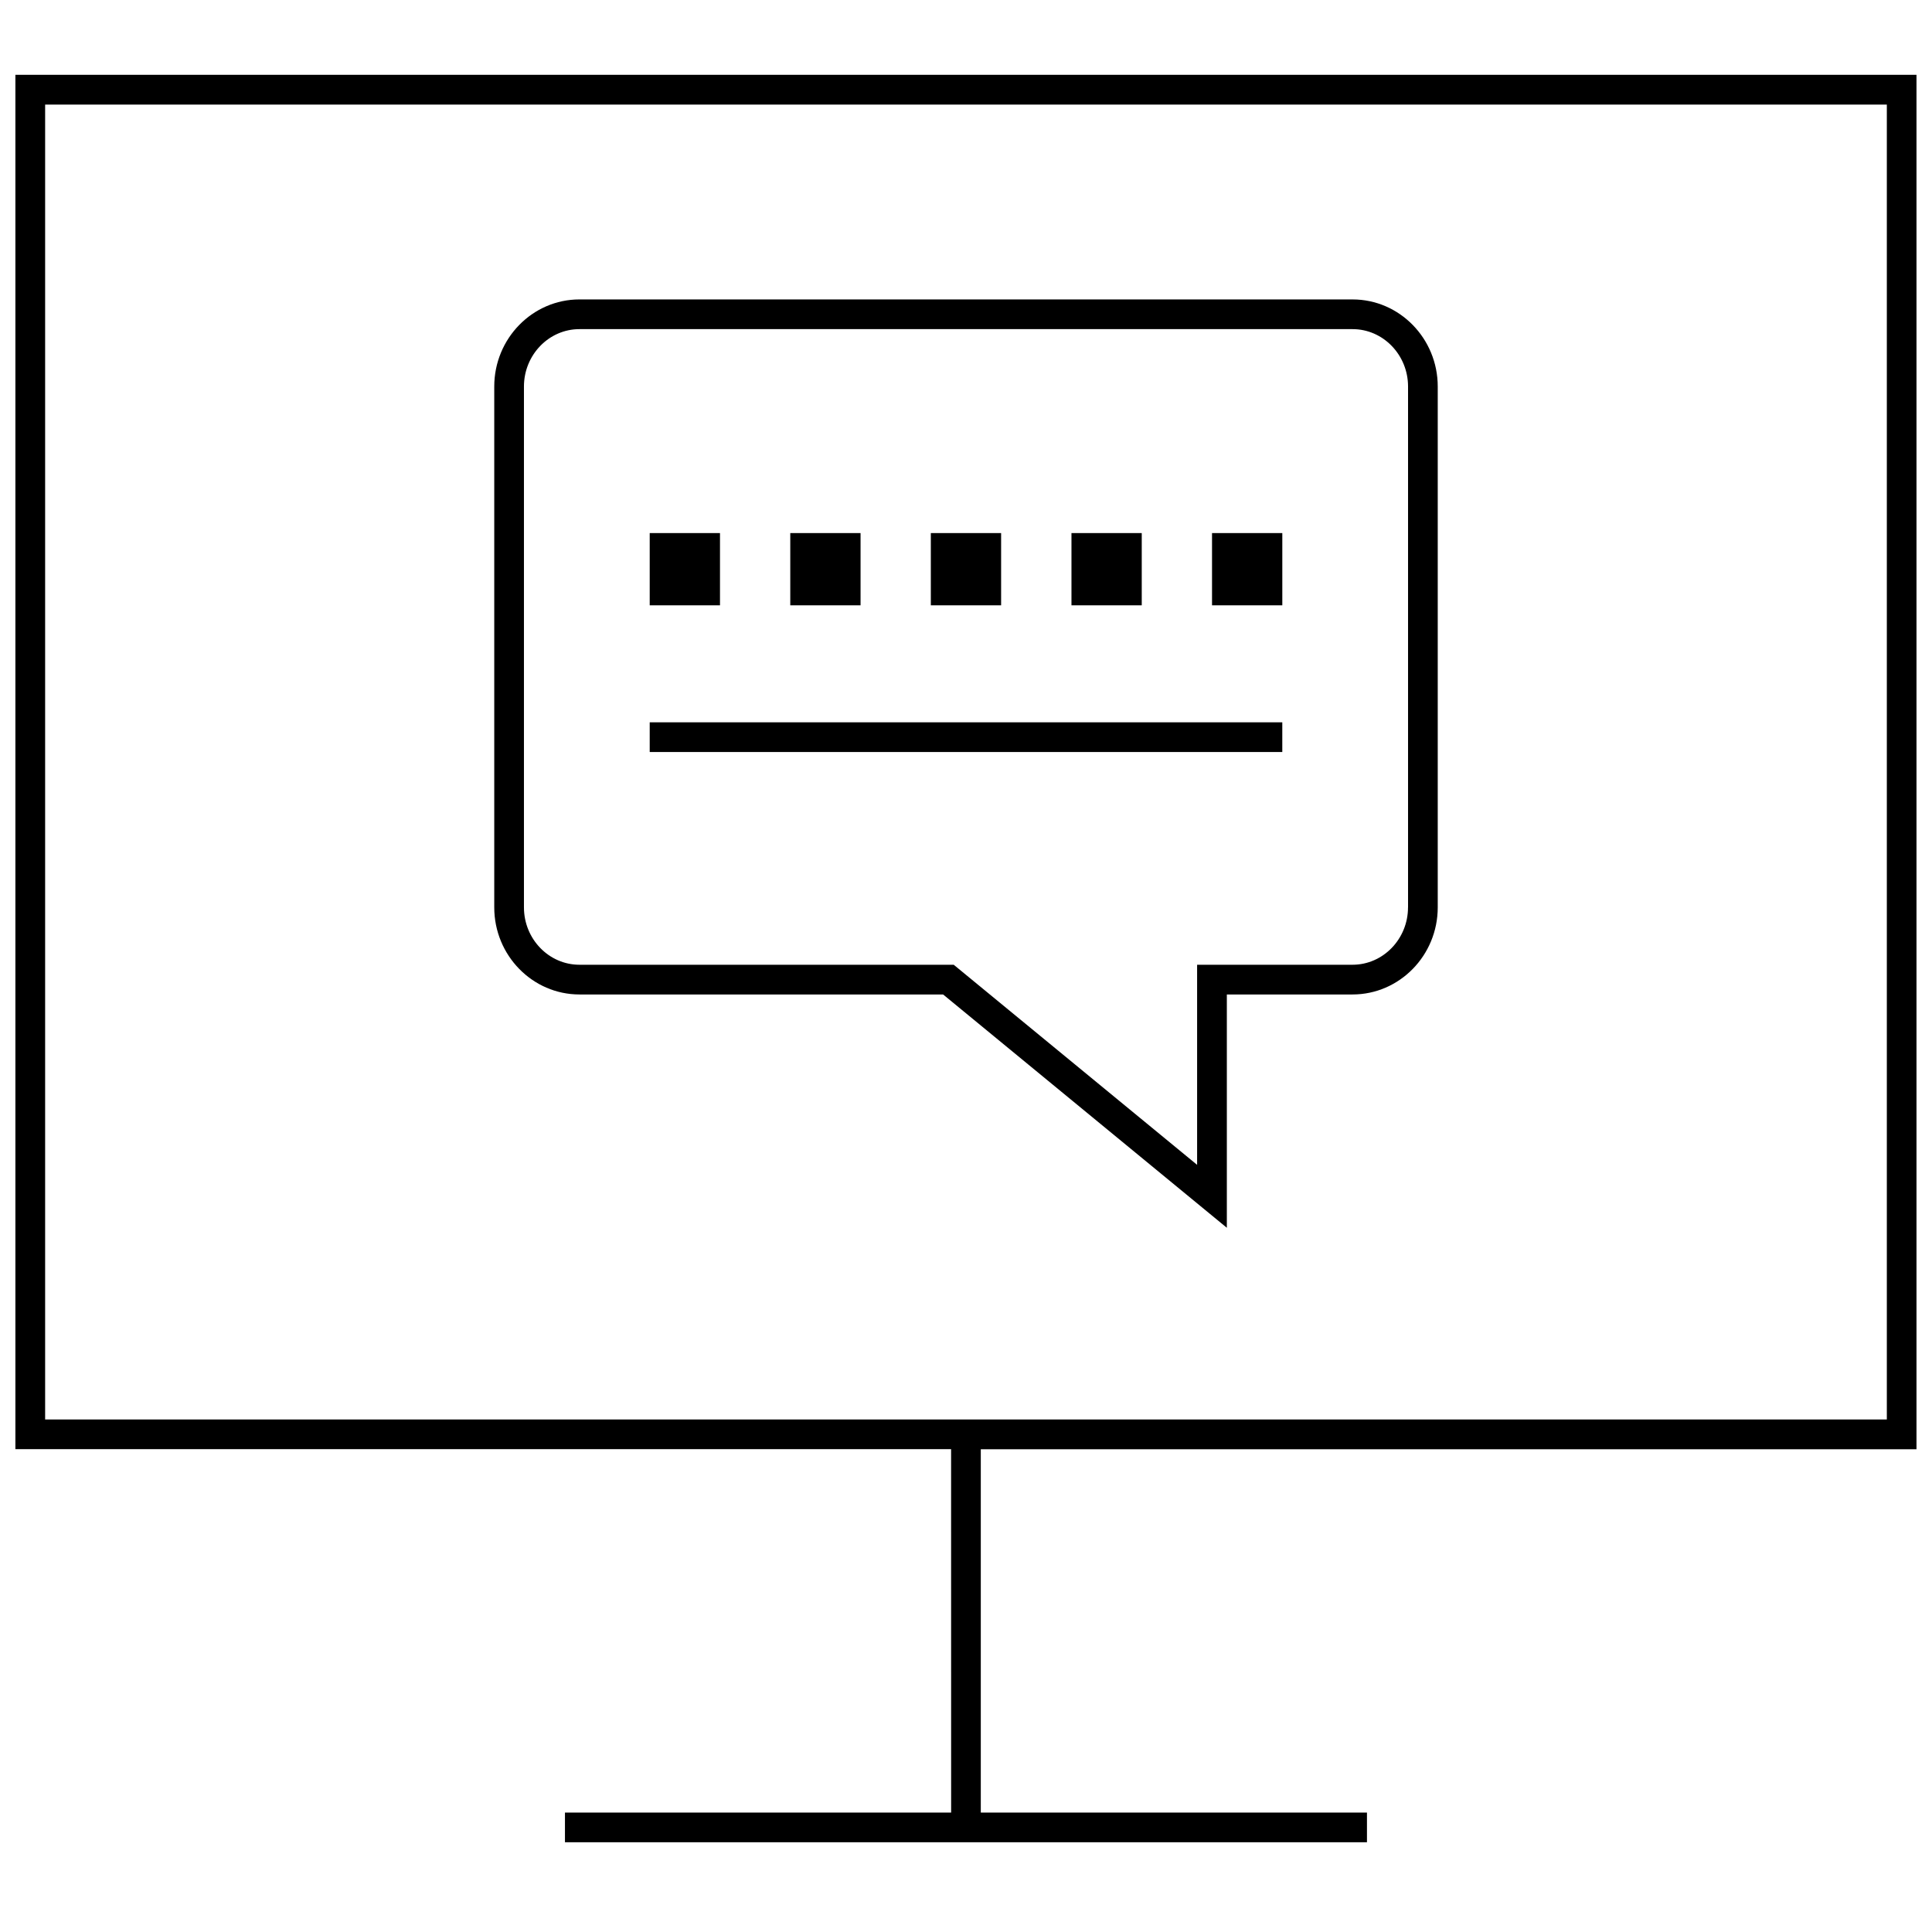 <?xml version="1.0" encoding="UTF-8"?>
<!-- Uploaded to: SVG Repo, www.svgrepo.com, Generator: SVG Repo Mixer Tools -->
<svg width="800px" height="800px" version="1.1" viewBox="144 144 512 512" xmlns="http://www.w3.org/2000/svg">
 <defs>
  <clipPath id="a">
   <path d="m148.09 163h503.81v470h-503.81z"/>
  </clipPath>
 </defs>
 <path d="m502.45 223.35h-204.89c-12.438 0-22.578 10.344-22.578 23.082v138.03c0 12.738 10.141 23.082 22.578 23.082h96.371l75.195 61.828v-61.828h33.312c12.438 0 22.578-10.344 22.578-23.082v-138.03c0-12.719-10.125-23.078-22.562-23.078zm14.688 161.11c0 8.375-6.598 15.207-14.703 15.207h-41.188v53.027l-64.504-53.027h-99.188c-8.109 0-14.703-6.832-14.703-15.207v-138.03c0-8.375 6.598-15.207 14.703-15.207h204.89c8.109 0 14.703 6.832 14.703 15.207v138.03z"/>
 <path d="m390.68 285.27h18.625v19.145h-18.625z"/>
 <path d="m353.43 285.27h18.625v19.145h-18.625z"/>
 <path d="m316.18 285.27h18.625v19.145h-18.625z"/>
 <path d="m427.95 285.27h18.625v19.145h-18.625z"/>
 <path d="m465.2 285.27h18.625v19.145h-18.625z"/>
 <path d="m316.18 335.42h167.64v7.871h-167.64z"/>
 <g clip-path="url(#a)">
  <path d="m396.06 624.35h-102.34v7.871h212.54v-7.871h-102.34v-96.289h247.97v-364.23h-503.81v364.21h247.97zm-240.1-452.64h488.07v348.46h-488.07z"/>
 </g>
</svg>